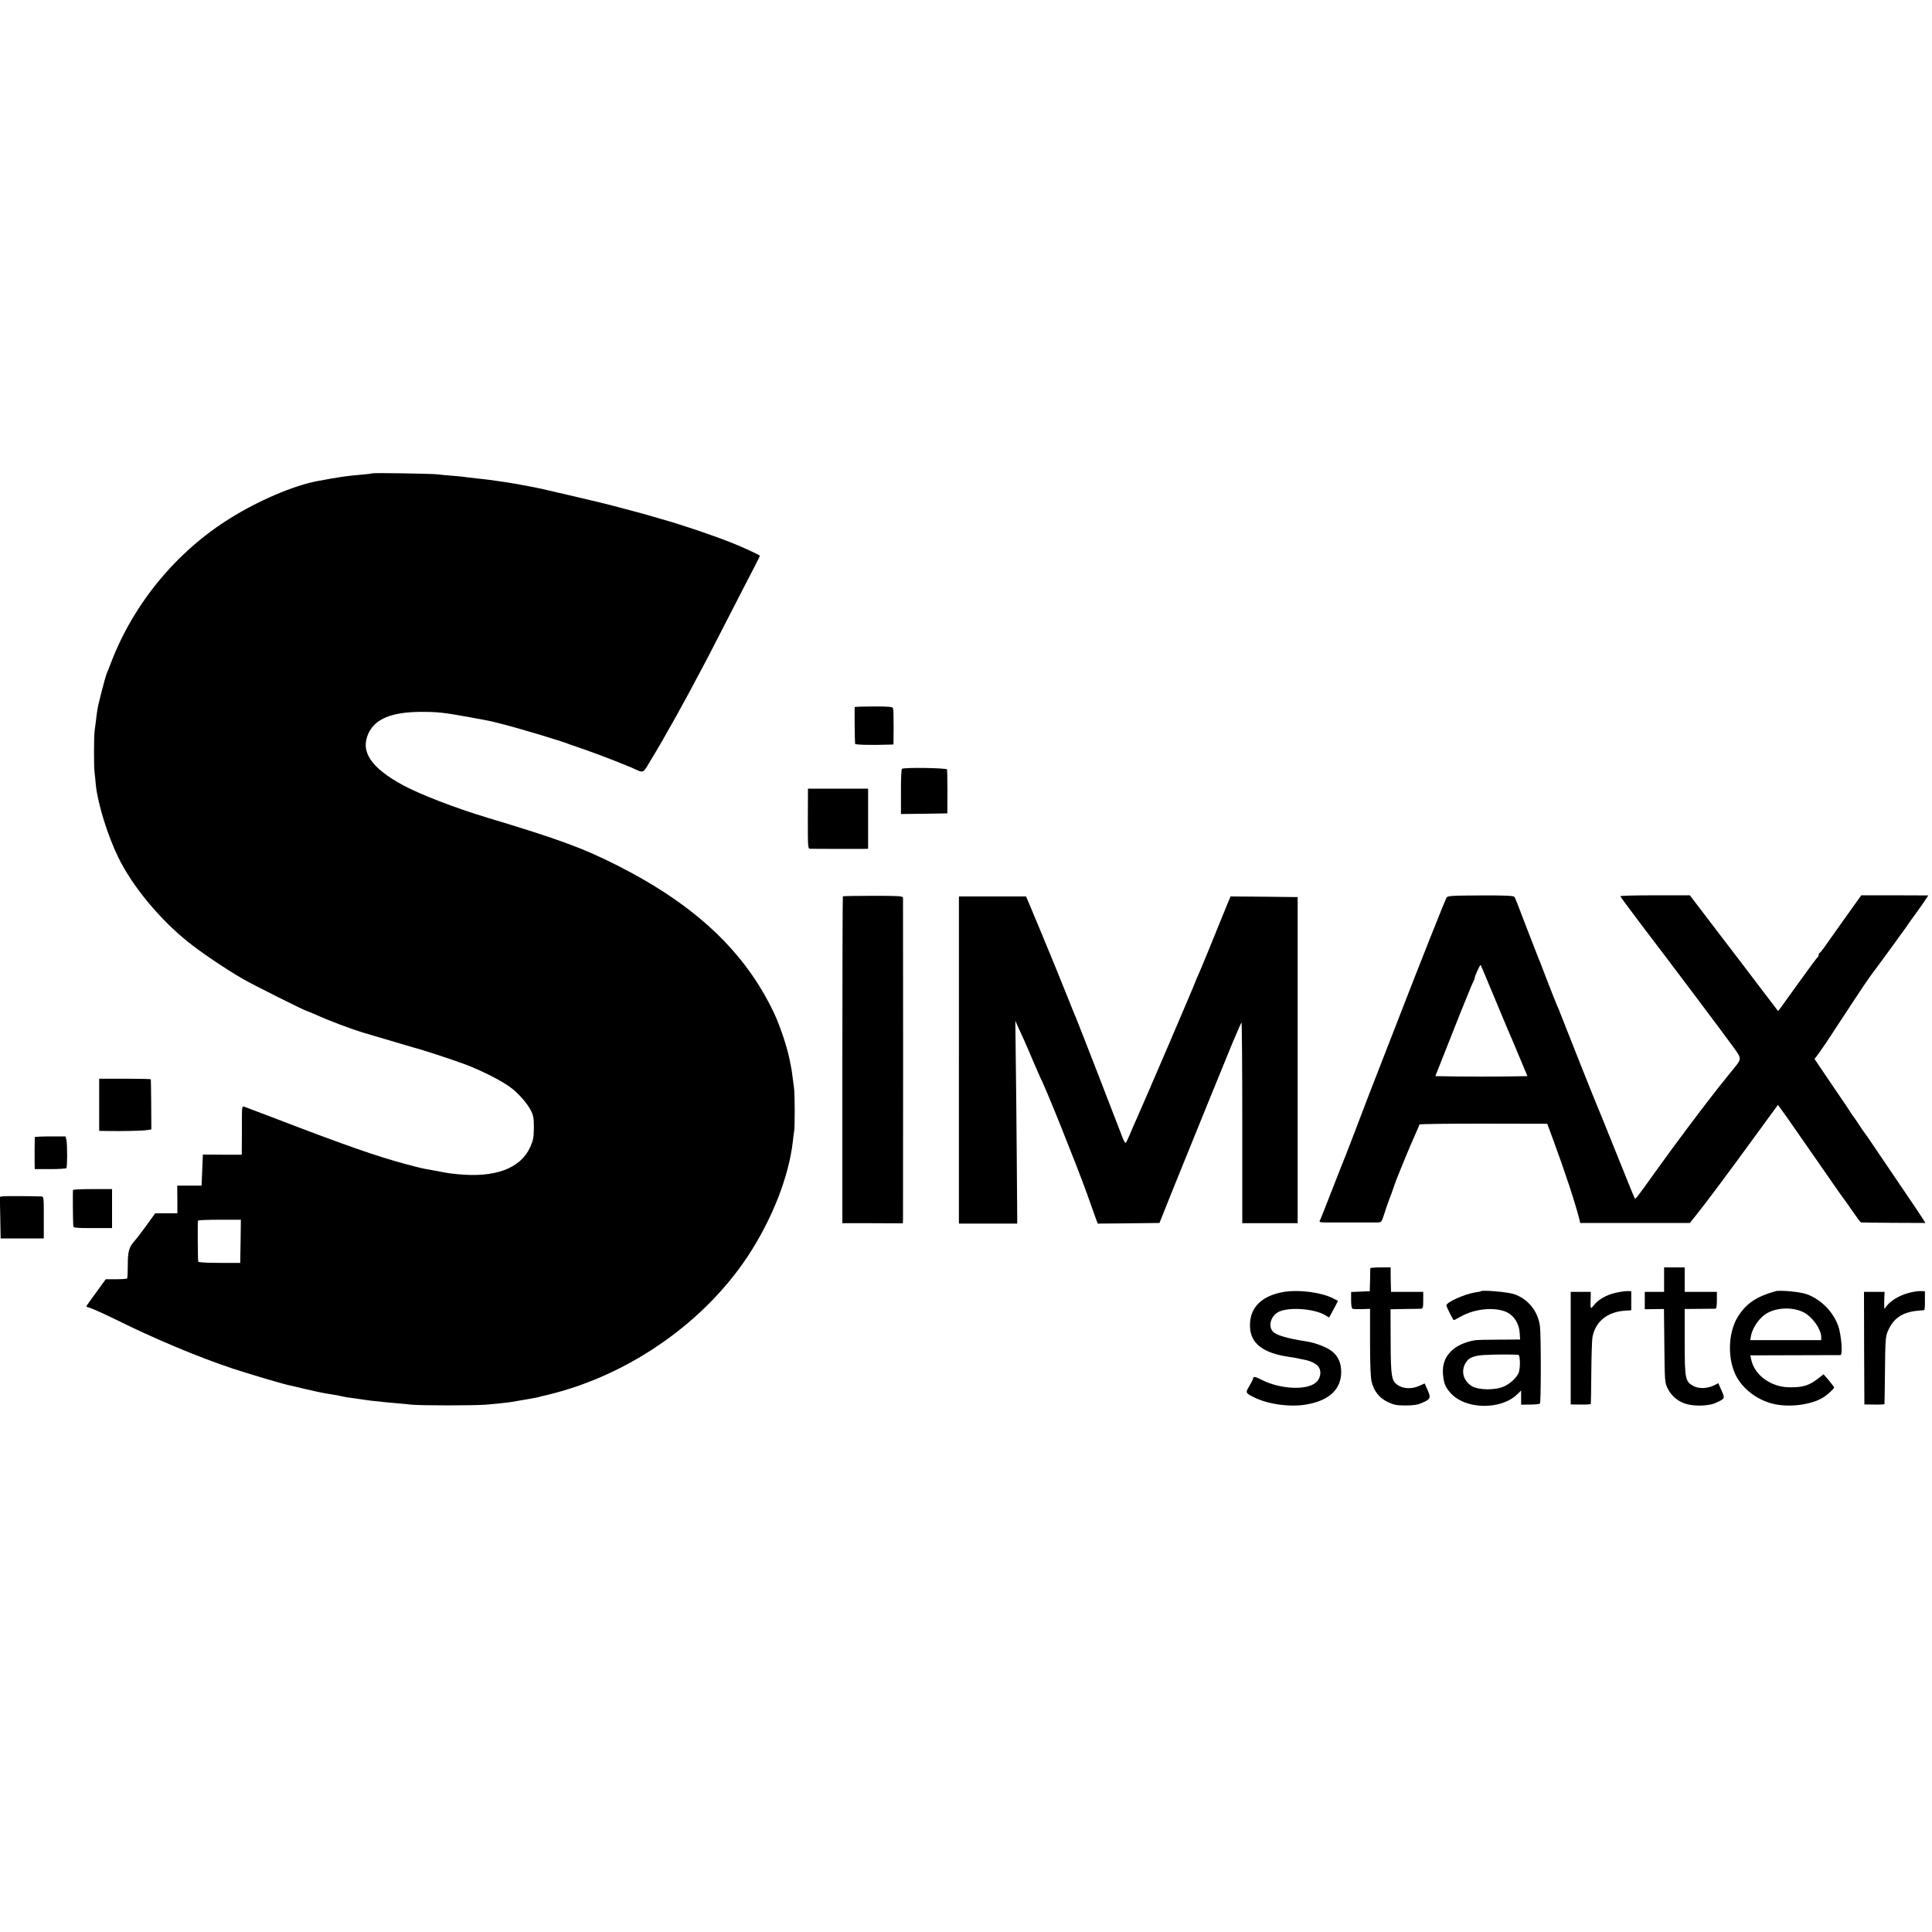 <?xml version="1.0" standalone="no"?>
<!DOCTYPE svg PUBLIC "-//W3C//DTD SVG 20010904//EN"
 "http://www.w3.org/TR/2001/REC-SVG-20010904/DTD/svg10.dtd">
<svg version="1.0" xmlns="http://www.w3.org/2000/svg"
 width="1500pt" height="1500pt" viewBox="0 0 1500 1500"
 preserveAspectRatio="xMidYMid meet">
<g transform="translate(0,1500) scale(0.1,-0.1)"
fill="#000000" stroke="none">
<path d="M2888 11325 c-2 -2 -37 -7 -78 -10 -106 -8 -181 -19 -345 -50 -186
-35 -460 -152 -683 -292 -417 -260 -749 -666 -922 -1123 -11 -30 -25 -64 -30
-75 -11 -23 -65 -232 -74 -285 -3 -19 -8 -57 -11 -85 -3 -27 -8 -66 -11 -85
-5 -39 -6 -269 0 -315 2 -16 7 -61 10 -100 16 -149 92 -393 175 -563 110 -224
320 -478 541 -655 99 -80 296 -213 425 -287 81 -47 487 -250 499 -250 3 0 34
-13 68 -28 101 -46 266 -108 363 -138 185 -55 390 -115 400 -118 52 -12 295
-92 400 -131 136 -52 300 -136 365 -190 55 -45 113 -113 138 -160 23 -44 27
-62 27 -140 -1 -77 -5 -99 -29 -152 -76 -166 -274 -239 -566 -209 -62 6 -80 9
-140 21 -14 2 -38 7 -55 10 -73 12 -96 18 -201 46 -226 60 -480 149 -1034 362
-107 41 -205 78 -217 82 -27 8 -25 26 -25 -200 l-1 -170 -151 0 -151 1 -5
-121 -5 -120 -94 0 -95 0 1 -107 0 -108 -86 0 -86 0 -65 -90 c-36 -50 -78
-105 -94 -123 -45 -50 -54 -83 -54 -190 0 -54 -2 -100 -5 -103 -3 -3 -41 -6
-86 -6 l-80 0 -75 -103 c-42 -57 -76 -105 -76 -108 0 -2 17 -9 38 -15 21 -7
107 -46 191 -87 296 -147 638 -291 906 -380 122 -40 379 -117 439 -130 12 -2
62 -14 111 -26 50 -11 99 -22 110 -25 11 -2 31 -6 45 -9 14 -3 43 -7 65 -11
22 -3 56 -9 75 -14 19 -5 60 -12 90 -15 30 -4 62 -9 70 -10 20 -4 128 -17 165
-20 46 -4 164 -15 225 -21 77 -7 479 -7 570 0 81 7 160 15 200 21 81 13 215
37 220 40 4 2 17 6 31 8 13 3 51 12 84 21 605 159 1170 560 1503 1066 188 286
317 616 348 891 3 30 7 65 10 79 6 34 5 287 -1 330 -2 19 -7 57 -11 84 -3 27
-8 58 -10 70 -2 12 -7 35 -10 51 -19 106 -76 277 -127 385 -225 471 -605 830
-1203 1135 -271 138 -460 208 -1019 376 -252 76 -521 180 -655 252 -250 136
-334 261 -270 402 52 114 180 167 409 168 135 0 176 -5 391 -44 135 -25 134
-24 210 -43 149 -37 490 -139 555 -166 11 -4 63 -22 115 -40 96 -33 319 -119
375 -145 83 -38 76 -41 129 49 70 115 107 179 206 356 78 141 110 199 245 455
23 44 104 202 180 350 76 149 158 307 182 353 23 46 43 85 43 87 0 5 -131 66
-210 97 -143 58 -406 147 -555 188 -16 5 -70 20 -120 35 -79 22 -335 90 -383
100 -9 2 -105 25 -212 50 -179 42 -253 59 -320 71 -14 2 -36 7 -50 9 -14 3
-38 8 -55 10 -16 3 -43 7 -60 10 -30 5 -84 12 -140 20 -16 2 -57 7 -90 10 -33
4 -71 8 -84 10 -13 3 -61 7 -105 11 -45 3 -97 8 -116 11 -46 6 -506 13 -512 8z
m-1020 -5962 l-3 -168 -162 0 c-103 0 -163 4 -164 10 -4 27 -5 311 -2 318 3 4
78 7 169 7 l164 0 -2 -167z"/>
<path d="M6636 9510 c-2 -5 0 -266 3 -285 1 -8 128 -11 272 -6 l26 1 1 133 c0
72 -1 139 -4 147 -3 13 -28 15 -150 15 -80 0 -147 -2 -148 -5z"/>
<path d="M7003 9031 c-5 -3 -9 -84 -8 -179 l0 -172 180 2 180 3 1 165 c0 91
-2 170 -3 176 -4 12 -333 17 -350 5z"/>
<path d="M6272 8643 c0 -232 0 -233 21 -233 40 -1 351 -1 400 -1 l47 1 0 234
0 233 -234 0 -233 0 -1 -234z"/>
<path d="M6544 8041 c-2 -2 -4 -574 -4 -1271 l0 -1267 235 0 235 -1 1 47 c1
56 1 2460 0 2481 -1 13 -33 15 -232 15 -127 0 -232 -2 -235 -4z"/>
<path d="M11231 8031 c-16 -30 -211 -521 -387 -976 -96 -247 -192 -495 -214
-550 -21 -55 -68 -179 -105 -275 -37 -96 -71 -184 -75 -195 -5 -11 -50 -125
-100 -253 -49 -128 -95 -242 -100 -253 -10 -17 -7 -19 37 -20 68 0 383 0 414
0 23 1 28 8 44 59 9 31 28 84 40 117 13 33 31 83 40 110 9 28 23 64 30 80 7
17 32 77 55 135 24 58 58 138 76 178 19 41 34 77 34 81 0 5 223 7 497 7 l496
-1 48 -130 c94 -256 166 -476 198 -600 l10 -40 426 0 425 0 48 60 c72 89 266
349 462 619 l174 238 20 -28 c30 -40 81 -113 251 -358 149 -215 237 -342 253
-361 4 -5 32 -45 61 -87 29 -43 56 -79 60 -79 3 -1 117 -2 253 -3 l247 -1 -22
35 c-12 19 -79 120 -151 225 -71 104 -165 244 -210 310 -44 66 -83 122 -86
125 -3 3 -23 32 -45 65 -21 33 -41 62 -44 65 -3 3 -10 13 -16 22 -5 10 -72
110 -149 222 l-138 204 39 53 c22 30 68 97 101 149 34 52 66 102 72 110 5 8
51 78 102 155 50 77 104 156 118 175 37 48 261 355 280 383 8 13 42 61 76 107
34 47 69 97 78 112 l17 26 -260 1 -260 0 -58 -81 c-50 -69 -143 -200 -233
-328 -14 -19 -28 -36 -32 -38 -5 -2 -8 -10 -8 -17 0 -7 -4 -15 -8 -17 -4 -1
-67 -86 -140 -188 -73 -102 -140 -195 -150 -208 l-17 -22 -112 147 c-62 82
-131 173 -154 203 -23 30 -127 166 -231 302 l-188 247 -270 0 c-148 0 -270 -3
-270 -7 0 -4 79 -110 175 -237 229 -300 628 -831 692 -920 82 -115 83 -96 -14
-215 -46 -58 -95 -118 -108 -135 -140 -179 -323 -424 -460 -615 -174 -243
-167 -234 -175 -219 -5 8 -69 167 -144 354 -75 187 -141 349 -146 360 -10 21
-233 581 -277 695 -13 36 -31 79 -39 95 -7 17 -41 102 -75 190 -33 88 -67 174
-74 190 -7 17 -38 98 -70 180 -96 251 -99 260 -108 272 -6 9 -76 12 -263 11
-225 -1 -256 -3 -263 -17z m374 -782 c58 -140 110 -263 115 -274 5 -11 39 -90
74 -175 l65 -155 -180 -3 c-98 -1 -259 -1 -357 0 l-178 3 99 250 c54 138 103
259 107 270 5 11 25 61 45 110 20 50 40 98 45 107 6 10 10 22 10 27 0 14 41
103 46 99 2 -3 51 -119 109 -259z"/>
<path d="M7445 6770 l0 -1270 227 0 226 0 -4 528 c-2 290 -6 644 -8 787 l-3
260 22 -50 c13 -27 34 -75 48 -105 13 -30 46 -104 71 -165 26 -60 51 -117 55
-126 36 -65 278 -668 361 -899 28 -80 59 -164 67 -188 l16 -42 239 2 240 3
104 260 c152 377 453 1115 468 1150 8 17 24 55 37 85 12 30 25 58 28 62 3 4 6
-345 6 -776 l0 -783 215 0 215 0 0 1266 0 1266 -261 3 -260 2 -22 -52 c-106
-263 -216 -531 -232 -565 -11 -24 -20 -45 -20 -47 0 -7 -399 -938 -456 -1064
-13 -29 -36 -80 -50 -115 -14 -34 -29 -66 -34 -70 -4 -5 -19 22 -32 60 -39
103 -338 874 -353 908 -8 17 -34 82 -59 145 -44 112 -153 378 -233 570 -22 52
-53 125 -68 163 l-29 67 -260 0 -261 0 0 -1270z"/>
<path d="M770 6423 l0 -203 63 -1 c118 -2 272 1 307 7 l35 5 -1 192 c-1 106
-2 194 -3 197 0 3 -91 5 -201 5 l-200 0 0 -202z"/>
<path d="M270 6171 c-1 -10 -2 -174 -1 -212 l1 -36 120 0 c66 0 123 4 126 8 7
13 7 180 0 216 l-7 30 -120 0 c-65 0 -119 -3 -119 -6z"/>
<path d="M567 5761 c-3 -5 -1 -246 2 -281 1 -13 25 -15 151 -15 l150 0 0 151
0 152 -150 0 c-83 0 -152 -3 -153 -7z"/>
<path d="M22 5712 l-23 -4 3 -161 3 -162 168 0 167 0 0 162 c0 162 0 163 -22
164 -106 3 -277 3 -296 1z"/>
<path d="M10639 5153 c0 -5 -2 -46 -2 -93 l-2 -85 -72 -3 -73 -3 0 -63 c0 -42
4 -65 13 -68 6 -2 39 -3 73 -2 l61 2 0 -257 c0 -170 4 -273 12 -308 18 -74 59
-126 125 -158 48 -23 69 -27 139 -27 59 0 95 5 127 20 67 29 71 38 44 99 l-23
52 -47 -21 c-54 -23 -118 -21 -160 7 -51 33 -56 67 -57 340 l-1 250 110 2 c60
0 117 2 127 2 14 1 17 11 17 66 l0 65 -125 0 -125 0 -1 33 c-1 17 -1 60 -2 95
l0 62 -79 0 c-43 0 -78 -3 -79 -7z"/>
<path d="M12920 5065 l0 -95 -75 0 -75 0 0 -67 0 -68 74 1 75 1 3 -286 c3
-282 3 -287 28 -335 28 -56 83 -101 144 -117 67 -19 176 -15 227 9 74 35 73
32 45 96 l-25 57 -31 -16 c-51 -26 -119 -29 -160 -7 -66 35 -70 55 -70 343 l0
256 113 1 c61 0 118 1 125 1 8 1 12 21 12 66 l0 65 -125 0 -125 0 0 95 0 95
-80 0 -80 0 0 -95z"/>
<path d="M9938 4964 c-159 -37 -238 -128 -233 -265 4 -130 102 -205 305 -234
25 -3 52 -8 60 -10 8 -2 30 -7 48 -10 58 -10 108 -35 123 -63 21 -36 9 -90
-27 -118 -74 -60 -276 -49 -416 22 -51 26 -68 29 -68 14 0 -5 -13 -32 -29 -59
-33 -55 -33 -55 36 -90 108 -54 280 -78 408 -55 177 31 269 119 268 255 -1 69
-24 120 -72 158 -37 30 -127 65 -191 75 -160 25 -245 50 -270 81 -36 43 -11
121 48 150 78 39 274 25 359 -25 l32 -19 13 23 c7 13 23 42 35 65 l21 41 -36
19 c-103 52 -297 73 -414 45z"/>
<path d="M11498 4975 c-2 -2 -21 -6 -43 -9 -84 -13 -225 -76 -225 -101 0 -10
42 -96 56 -114 2 -2 27 11 57 28 109 62 270 76 360 31 55 -28 93 -91 96 -162
l3 -48 -164 -1 c-90 0 -174 -2 -188 -5 -165 -29 -257 -125 -247 -259 6 -74 17
-103 58 -149 113 -129 388 -136 517 -13 l32 31 0 -55 0 -55 69 1 c38 0 73 3
77 8 9 9 9 533 0 602 -16 117 -94 212 -203 248 -49 16 -244 33 -255 22z m290
-494 c16 -1 17 -113 1 -144 -20 -39 -63 -78 -109 -100 -67 -32 -200 -31 -253
1 -63 40 -84 109 -53 171 21 39 40 53 96 65 37 9 235 13 318 7z"/>
<path d="M12545 4963 c-72 -16 -135 -52 -169 -95 -29 -37 -29 -35 -26 55 l1
47 -78 0 -78 0 0 -437 0 -437 78 -1 c42 -1 78 2 78 5 1 3 3 113 4 245 1 132 5
256 9 275 25 121 113 193 251 204 l50 3 0 74 0 74 -30 1 c-16 0 -57 -5 -90
-13z"/>
<path d="M13785 4975 c-149 -42 -225 -93 -291 -196 -81 -128 -84 -344 -7 -476
57 -98 166 -176 283 -203 124 -29 293 -7 385 50 35 22 85 68 85 78 0 4 -19 28
-41 55 l-41 47 -36 -28 c-74 -59 -121 -74 -228 -73 -144 1 -273 94 -298 217
l-7 31 343 1 c189 0 349 1 357 1 20 1 7 160 -18 229 -40 109 -132 202 -241
243 -49 19 -208 34 -245 24z m206 -158 c71 -29 148 -132 149 -197 l0 -25 -276
0 -275 0 6 35 c13 67 71 147 129 177 77 41 185 45 267 10z"/>
<path d="M14813 4960 c-66 -18 -132 -57 -164 -98 l-19 -25 -1 24 c0 13 0 43 1
67 l2 42 -80 0 -80 0 1 -437 2 -437 78 -1 c42 -1 78 1 78 4 1 4 2 121 4 261 2
220 4 261 20 300 44 107 118 156 250 165 17 1 32 3 35 4 3 0 6 34 5 73 l0 73
-35 1 c-19 1 -63 -6 -97 -16z"/>
</g>
</svg>
